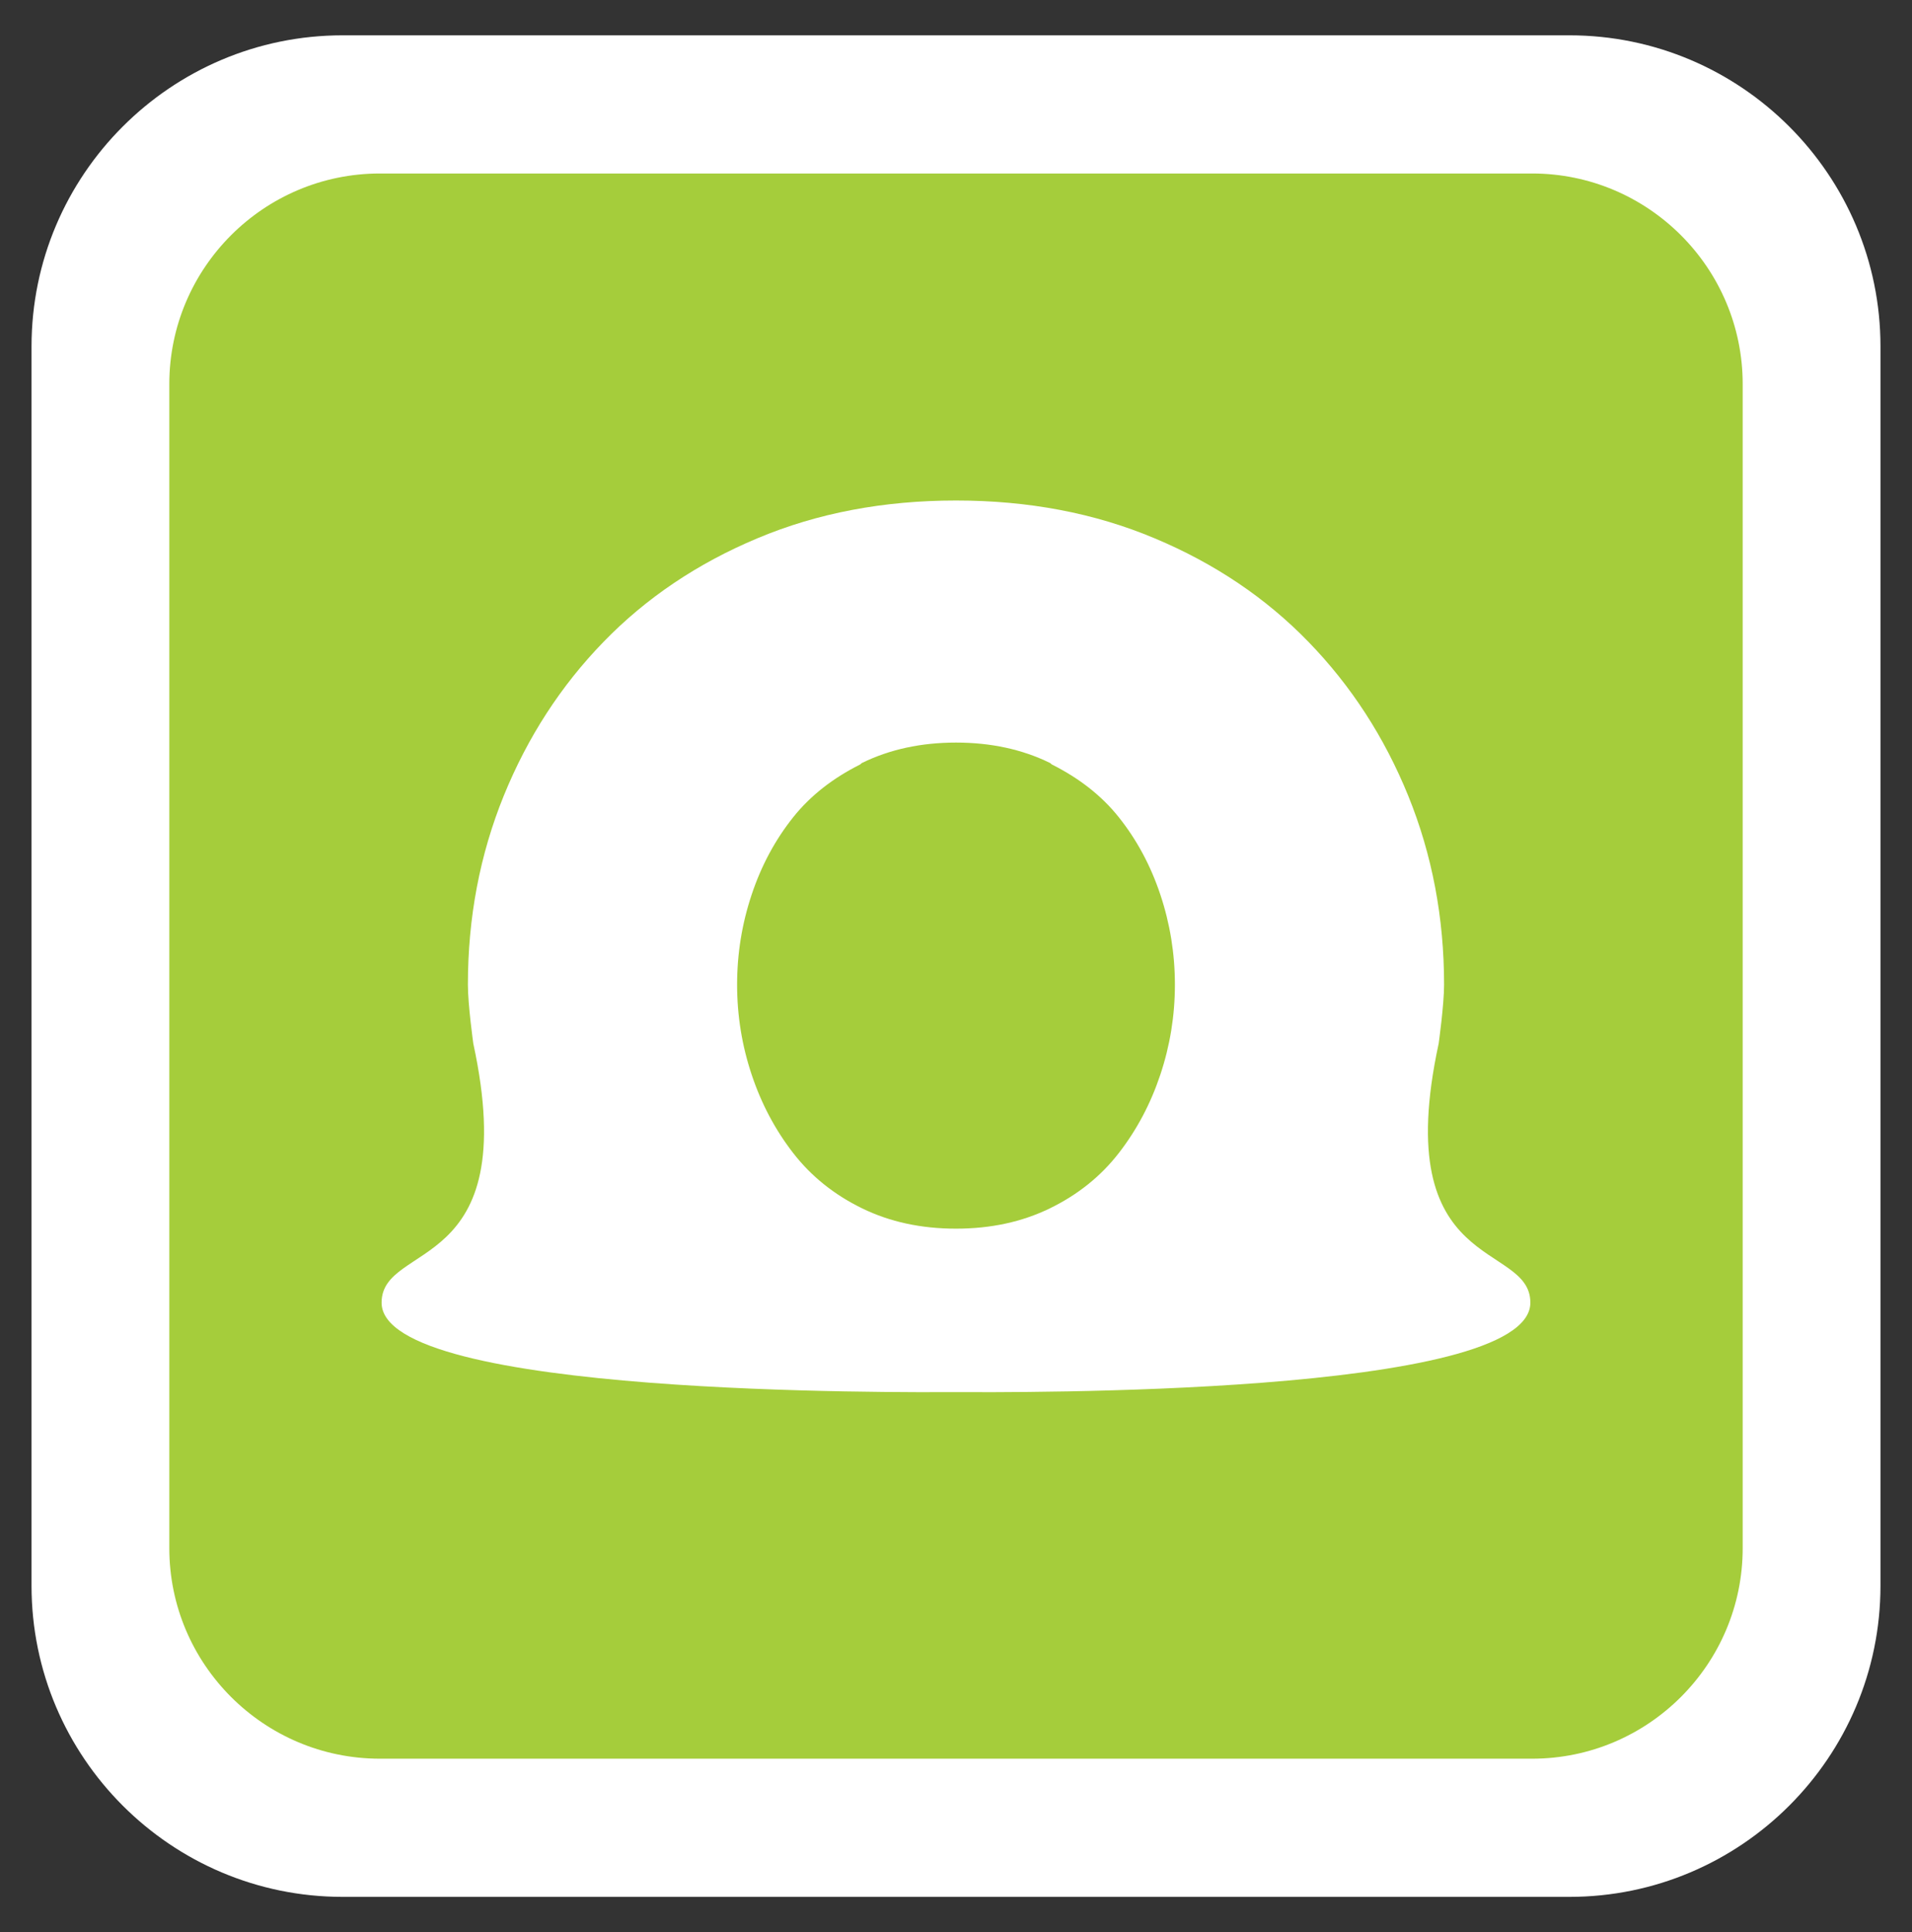 <?xml version="1.0" encoding="utf-8"?>
<!-- Generator: Adobe Illustrator 28.2.0, SVG Export Plug-In . SVG Version: 6.00 Build 0)  -->
<svg version="1.1" id="Layer_1" xmlns="http://www.w3.org/2000/svg" xmlns:xlink="http://www.w3.org/1999/xlink" x="0px" y="0px"
	 viewBox="0 0 148.39 149.948" style="enable-background:new 0 0 148.39 149.948;" xml:space="preserve">
<rect x="0" y="0" width="148.39" height="149.948" fill="#333333" stroke="none"/>
<style type="text/css">
	.st0{fill:#FFFFFF;}
	.st1{fill:#A5CD3B;}
</style>
<g>
	<g>
		<path class="st0" d="M121.799,133.721H26.59c-5.861,0-10.657-4.796-10.657-10.657V26.885
			c0-5.861,4.796-10.657,10.657-10.657h95.209c5.861,0,10.657,4.796,10.657,10.657
			v96.179C132.457,128.925,127.661,133.721,121.799,133.721z"/>
		<path class="st0" d="M121.8,147.207H26.59c-13.313,0-24.143-10.83-24.143-24.143V26.886
			c0-13.313,10.83-24.145,24.143-24.145h95.21c13.313,0,24.143,10.833,24.143,24.145
			v96.178C145.943,136.377,135.113,147.207,121.8,147.207z M29.42,120.235h89.551
			v-90.521H29.42V120.235z"/>
	</g>
	<g>
		<path class="st1" d="M118.907,136.484H29.483c-9.011,0-16.343-7.331-16.343-16.343V29.809
			c0-9.014,7.331-16.345,16.343-16.345h89.424c9.011,0,16.343,7.331,16.343,16.345
			v90.333C135.25,129.153,127.919,136.484,118.907,136.484z"/>
	</g>
	<g>
		<path class="st0" d="M111.654,80.991c0,0,0.421-3,0.421-4.575
			c0-5.21-0.93-10.097-2.783-14.66c-1.853-4.556-4.434-8.537-7.743-11.944
			c-3.302-3.406-7.29-6.091-11.95-8.042C84.946,39.814,79.809,38.842,74.195,38.842
			c-5.614,0-10.751,0.973-15.406,2.929c-4.66,1.951-8.648,4.636-11.95,8.042
			c-3.309,3.406-5.89,7.388-7.743,11.944c-1.853,4.563-2.783,9.449-2.783,14.66
			c0,1.575,0.421,4.575,0.421,4.575c3.89,17.998-7.119,15.288-7.119,20.103
			c0,7.301,40.563,6.942,44.578,6.942c4.015,0,44.578,0.358,44.578-6.942
			C118.773,96.279,107.764,98.989,111.654,80.991z M90.053,83.4
			c-0.752,2.257-1.829,4.287-3.229,6.091c-1.4,1.804-3.18,3.229-5.339,4.281
			c-2.152,1.051-4.581,1.578-7.29,1.578s-5.138-0.526-7.29-1.578
			c-2.159-1.052-3.938-2.477-5.339-4.281c-1.4-1.804-2.477-3.834-3.229-6.091
			c-0.752-2.251-1.131-4.581-1.131-6.984c0-2.41,0.379-4.74,1.131-6.991
			c0.752-2.257,1.829-4.256,3.229-6.011c1.358-1.701,3.105-3.038,5.175-4.079
			c0.066-0.033,0.098-0.097,0.164-0.129c2.152-1.051,4.581-1.578,7.29-1.578
			s5.138,0.526,7.29,1.578c0.066,0.032,0.098,0.096,0.164,0.129
			c2.07,1.041,3.817,2.378,5.175,4.079c1.4,1.755,2.477,3.755,3.229,6.011
			c0.752,2.251,1.131,4.581,1.131,6.991
			C91.184,78.819,90.805,81.149,90.053,83.4z"/>
	</g>
</g>
</svg>
